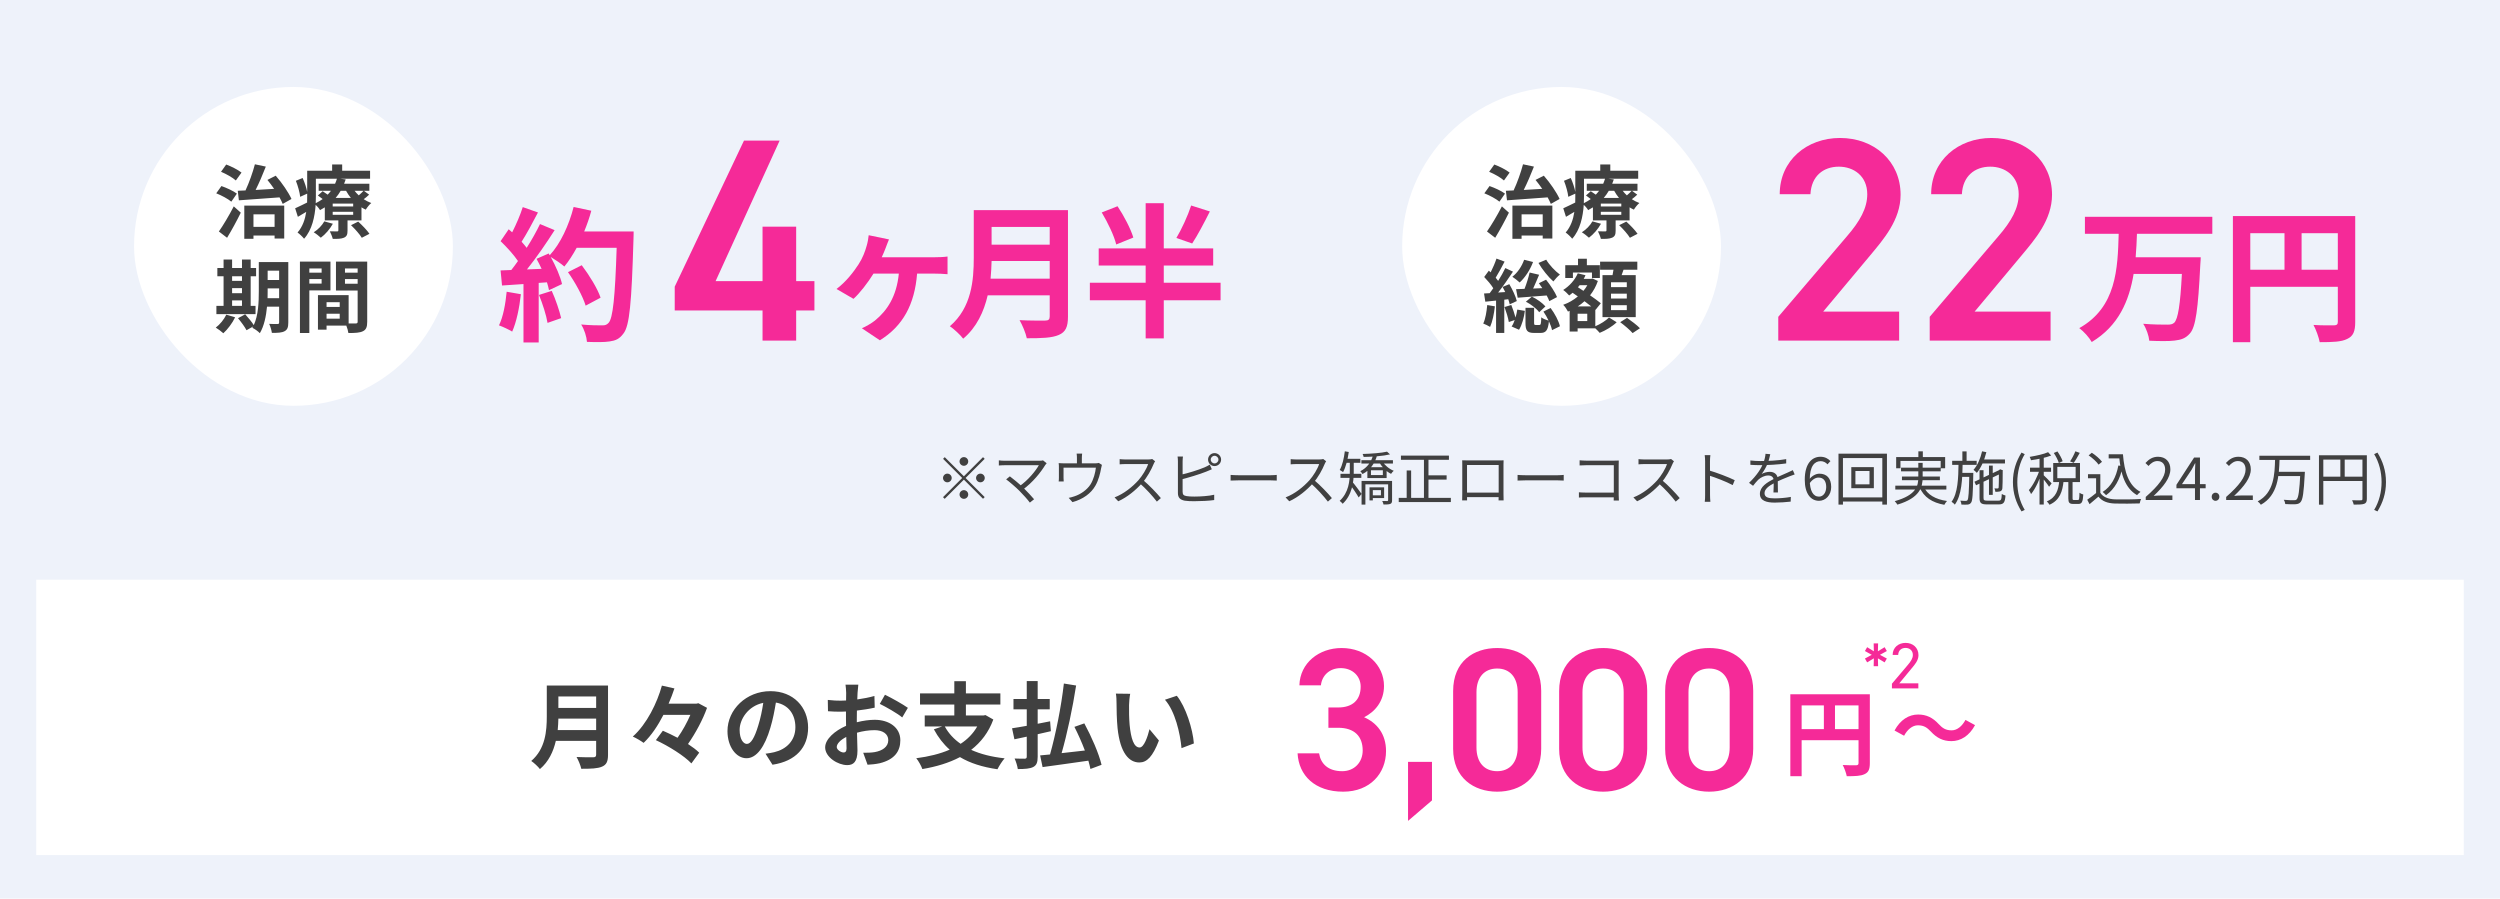 <svg width="345" height="124" viewBox="0 0 345 124" fill="none" xmlns="http://www.w3.org/2000/svg">
<rect width="345" height="124" fill="#EEF2FA"/>
<rect x="5" y="80" width="335" height="38" fill="white"/>
<path d="M76.965 100.749C77.017 100.203 77.043 99.657 77.056 99.163H82.269V100.749H76.965ZM82.269 96.108V97.694H77.056V96.108H82.269ZM83.907 94.6H75.457V98.877C75.457 100.853 75.275 103.336 73.312 105.013C73.65 105.234 74.274 105.806 74.508 106.131C75.717 105.117 76.367 103.7 76.705 102.244H82.269V104.129C82.269 104.402 82.165 104.506 81.853 104.506C81.567 104.506 80.475 104.519 79.565 104.467C79.812 104.896 80.124 105.637 80.215 106.092C81.554 106.092 82.464 106.066 83.088 105.793C83.686 105.533 83.907 105.091 83.907 104.155V94.6ZM96.374 97.044L96.088 97.109H92.266C92.578 96.394 92.838 95.692 93.072 95.003L91.343 94.613C90.693 96.966 89.276 99.917 87.326 101.646C87.768 101.841 88.457 102.244 88.821 102.517C89.887 101.503 90.797 100.125 91.551 98.656H95.269C94.827 99.683 94.19 100.853 93.501 101.815C92.812 101.451 92.11 101.113 91.473 100.84L90.511 102.14C92.279 102.959 94.437 104.311 95.412 105.351L96.491 103.869C96.101 103.479 95.555 103.076 94.944 102.673C95.997 101.165 97.011 99.267 97.57 97.681L96.374 97.044ZM103.069 102.66C102.588 102.66 102.068 102.023 102.068 100.723C102.068 99.306 103.199 97.434 105.331 96.992C105.175 98.058 104.941 99.163 104.642 100.112C104.122 101.854 103.602 102.66 103.069 102.66ZM106.605 105.533C109.855 105.039 111.519 103.115 111.519 100.411C111.519 97.603 109.504 95.38 106.319 95.38C102.978 95.38 100.391 97.928 100.391 100.892C100.391 103.063 101.6 104.636 103.017 104.636C104.421 104.636 105.539 103.05 106.306 100.45C106.67 99.241 106.891 98.045 107.073 96.953C108.802 97.252 109.764 98.578 109.764 100.359C109.764 102.231 108.49 103.414 106.839 103.804C106.501 103.882 106.137 103.947 105.643 104.012L106.605 105.533ZM116.407 103.843C116.069 103.843 115.471 103.479 115.471 103.089C115.471 102.634 115.991 102.101 116.784 101.698C116.81 102.374 116.823 102.959 116.823 103.284C116.823 103.726 116.641 103.843 116.407 103.843ZM118.24 99.215C118.24 98.838 118.24 98.448 118.253 98.058C119.098 97.954 119.982 97.824 120.71 97.655L120.671 96.043C119.995 96.238 119.15 96.407 118.305 96.524C118.318 96.199 118.331 95.887 118.344 95.601C118.37 95.276 118.422 94.717 118.448 94.483H116.68C116.719 94.717 116.771 95.341 116.771 95.614C116.771 95.835 116.771 96.212 116.758 96.667C116.498 96.68 116.251 96.693 116.017 96.693C115.549 96.693 114.99 96.68 114.236 96.589L114.262 98.149C114.821 98.201 115.471 98.214 116.056 98.214C116.264 98.214 116.498 98.201 116.745 98.188V99.267C116.745 99.566 116.745 99.865 116.758 100.164C115.185 100.853 113.872 102.01 113.872 103.141C113.872 104.506 115.653 105.585 116.914 105.585C117.746 105.585 118.331 105.169 118.331 103.57C118.331 103.128 118.292 102.14 118.266 101.113C119.059 100.892 119.891 100.762 120.684 100.762C121.802 100.762 122.582 101.269 122.582 102.14C122.582 103.076 121.75 103.609 120.71 103.791C120.255 103.869 119.709 103.882 119.124 103.882L119.722 105.533C120.229 105.507 120.814 105.455 121.412 105.325C123.453 104.818 124.246 103.674 124.246 102.153C124.246 100.385 122.686 99.332 120.71 99.332C119.995 99.332 119.111 99.449 118.24 99.67V99.215ZM121.412 97.135C122.218 97.525 123.895 98.474 124.506 99.007L125.286 97.681C124.61 97.2 123.115 96.355 122.127 95.874L121.412 97.135ZM134.854 100.255C134.295 101.243 133.515 102.023 132.566 102.647C131.63 101.997 130.902 101.204 130.382 100.255H134.854ZM135.998 98.682L135.725 98.734H133.294V97.226H138.052V95.692H133.294V94.002H131.695V95.692H126.963V97.226H131.695V98.734H127.613V100.255H130.018L128.874 100.645C129.472 101.75 130.187 102.686 131.058 103.453C129.719 104.038 128.146 104.415 126.443 104.636C126.742 104.987 127.145 105.715 127.288 106.131C129.186 105.806 130.954 105.286 132.475 104.48C133.866 105.312 135.582 105.858 137.649 106.157C137.87 105.702 138.312 105.013 138.637 104.649C136.843 104.454 135.309 104.064 134.022 103.479C135.361 102.439 136.427 101.074 137.077 99.293L135.998 98.682ZM145.02 100.905L144.916 99.54C144.344 99.657 143.772 99.761 143.2 99.878V97.889H144.864V96.459H143.2V93.989H141.692V96.459H139.859V97.889H141.692V100.164C140.925 100.294 140.236 100.424 139.664 100.502L139.989 102.023C140.509 101.919 141.081 101.789 141.692 101.659V104.415C141.692 104.623 141.614 104.688 141.419 104.701C141.237 104.701 140.6 104.701 140.015 104.675C140.21 105.091 140.405 105.728 140.457 106.131C141.445 106.131 142.134 106.079 142.589 105.845C143.044 105.598 143.2 105.221 143.2 104.428V101.321L145.02 100.905ZM152.014 105.546C151.65 103.999 150.623 101.646 149.635 99.826L148.27 100.307C148.777 101.308 149.297 102.465 149.713 103.57C148.621 103.7 147.529 103.83 146.502 103.934C147.256 101.308 148.023 97.72 148.504 94.6L146.814 94.327C146.463 97.473 145.67 101.412 144.903 104.116C144.396 104.168 143.941 104.207 143.538 104.246L143.876 105.858C145.592 105.611 147.945 105.312 150.194 104.974C150.311 105.39 150.415 105.78 150.48 106.118L152.014 105.546ZM155.966 95.744L153.99 95.718C154.068 96.108 154.081 96.654 154.081 97.018C154.081 97.811 154.107 99.306 154.224 100.489C154.588 103.947 155.823 105.221 157.227 105.221C158.267 105.221 159.073 104.428 159.931 102.192L158.631 100.632C158.384 101.646 157.877 103.154 157.266 103.154C156.46 103.154 156.07 101.893 155.888 100.034C155.81 99.111 155.797 98.136 155.81 97.304C155.81 96.953 155.875 96.199 155.966 95.744ZM162.401 96.017L160.763 96.563C162.167 98.149 162.856 101.178 163.051 103.245L164.754 102.595C164.611 100.619 163.623 97.512 162.401 96.017Z" fill="#404040"/>
<path d="M253.228 100.618V97.342H256.478V100.618H253.228ZM248.626 97.342H251.694V100.618H248.626V97.342ZM258.038 95.808H247.066V107.118H248.626V102.152H256.478V105.298C256.478 105.519 256.387 105.597 256.14 105.61C255.88 105.61 255.035 105.623 254.294 105.571C254.515 105.974 254.775 106.689 254.853 107.118C256.01 107.118 256.79 107.092 257.31 106.832C257.856 106.585 258.038 106.156 258.038 105.311V95.808Z" fill="#F52A98"/>
<path d="M269.292 102.276C270.576 102.276 271.752 101.556 272.556 100.068L271.236 99.348C270.78 100.2 270.096 100.788 269.328 100.788C268.5 100.788 268.056 100.476 267.54 99.924C266.724 99.036 265.848 98.604 264.708 98.604C263.424 98.604 262.248 99.324 261.444 100.812L262.764 101.532C263.22 100.68 263.904 100.092 264.672 100.092C265.512 100.092 265.944 100.416 266.46 100.956C267.276 101.844 268.152 102.276 269.292 102.276Z" fill="#F52A98"/>
<path d="M183.32 100.432H184.664C186.904 100.432 188.052 101.608 188.052 103.568C188.052 105.192 186.904 106.424 185.224 106.424C183.236 106.424 182.256 105.36 182.032 103.96H179.064C179.232 107.012 181.444 109.252 185.364 109.252C189.088 109.252 191.272 106.704 191.272 103.652C191.272 101.272 190.012 99.76 188.248 98.976C189.76 98.22 190.992 96.764 190.992 94.664C190.992 91.752 188.528 89.428 185.14 89.428C182.032 89.428 179.4 91.472 179.316 94.58H182.284C182.424 93.236 183.46 92.2 185.028 92.2C186.68 92.2 187.772 93.348 187.772 94.748C187.772 96.568 186.68 97.632 184.664 97.632H183.32V100.432ZM197.613 105.136H194.309V113.284L197.613 110.456V105.136ZM212.685 103.344V95.336C212.685 91.248 209.829 89.428 206.609 89.428C203.389 89.428 200.533 91.248 200.533 95.364V103.344C200.533 107.348 203.389 109.252 206.609 109.252C209.829 109.252 212.685 107.348 212.685 103.344ZM209.437 95.532V103.148C209.437 105.22 208.345 106.424 206.609 106.424C204.845 106.424 203.753 105.22 203.753 103.148V95.532C203.753 93.46 204.845 92.256 206.609 92.256C208.345 92.256 209.437 93.46 209.437 95.532ZM227.314 103.344V95.336C227.314 91.248 224.458 89.428 221.238 89.428C218.018 89.428 215.162 91.248 215.162 95.364V103.344C215.162 107.348 218.018 109.252 221.238 109.252C224.458 109.252 227.314 107.348 227.314 103.344ZM224.066 95.532V103.148C224.066 105.22 222.974 106.424 221.238 106.424C219.474 106.424 218.382 105.22 218.382 103.148V95.532C218.382 93.46 219.474 92.256 221.238 92.256C222.974 92.256 224.066 93.46 224.066 95.532ZM241.943 103.344V95.336C241.943 91.248 239.087 89.428 235.867 89.428C232.647 89.428 229.791 91.248 229.791 95.364V103.344C229.791 107.348 232.647 109.252 235.867 109.252C239.087 109.252 241.943 107.348 241.943 103.344ZM238.695 95.532V103.148C238.695 105.22 237.603 106.424 235.867 106.424C234.103 106.424 233.011 105.22 233.011 103.148V95.532C233.011 93.46 234.103 92.256 235.867 92.256C237.603 92.256 238.695 93.46 238.695 95.532Z" fill="#F52A98"/>
<path d="M259.178 88.79H258.566L258.593 89.879L257.666 89.312L257.36 89.843L258.305 90.365L257.36 90.878L257.666 91.409L258.593 90.851L258.566 91.931H259.178L259.151 90.851L260.078 91.409L260.384 90.878L259.43 90.365L260.384 89.843L260.078 89.312L259.151 89.879L259.178 88.79ZM264.731 94.298H262.103L263.813 92.228C264.209 91.751 264.749 91.157 264.749 90.419C264.749 89.357 263.957 88.718 262.967 88.718C261.995 88.718 261.185 89.357 261.185 90.383H261.95C261.968 89.744 262.409 89.411 262.967 89.411C263.48 89.411 263.975 89.735 263.975 90.383C263.975 90.851 263.696 91.274 263.273 91.769L261.086 94.352V95H264.731V94.298Z" fill="#F52A98"/>
<rect x="18.5" y="12" width="44" height="44" rx="22" fill="white"/>
<path d="M32.965 27.644C34.461 27.534 36.551 27.391 38.575 27.237C38.751 27.556 38.905 27.875 39.015 28.139L40.225 27.457C39.818 26.555 38.916 25.235 38.047 24.245L36.903 24.828C37.211 25.202 37.53 25.631 37.827 26.06C36.958 26.115 36.089 26.17 35.275 26.214C35.759 25.246 36.265 24.069 36.683 22.991L35.176 22.672C34.89 23.772 34.384 25.202 33.878 26.28C33.493 26.302 33.13 26.313 32.811 26.324L32.965 27.644ZM33.328 23.816C32.855 23.442 31.942 22.969 31.216 22.705L30.501 23.706C31.216 24.003 32.129 24.52 32.547 24.905L33.328 23.816ZM32.69 26.72C32.217 26.357 31.26 25.917 30.556 25.675L29.841 26.676C30.567 26.962 31.491 27.457 31.92 27.831L32.69 26.72ZM31.337 32.814C31.986 31.747 32.668 30.493 33.229 29.349L32.261 28.48C31.601 29.756 30.787 31.12 30.204 31.945L31.337 32.814ZM37.893 29.58V31.307H34.978V29.58H37.893ZM33.713 32.957H34.978V32.506H37.893V32.913H39.224V28.37H33.713V32.957ZM44.757 30.548C44.438 31.12 43.888 31.681 43.294 32.055C43.58 32.22 44.053 32.594 44.273 32.803C44.889 32.352 45.538 31.604 45.934 30.878L44.757 30.548ZM48.442 31.076C48.981 31.593 49.652 32.341 49.927 32.814L50.983 32.264C50.664 31.78 49.971 31.076 49.432 30.581L48.442 31.076ZM48.739 28.491H45.912V28.095H48.739V28.491ZM48.739 29.646H45.912V29.228H48.739V29.646ZM43.591 24.663H46.495C46.429 24.894 46.341 25.125 46.242 25.356H43.976V26.335H45.67C45.538 26.511 45.384 26.687 45.219 26.863C44.988 26.698 44.735 26.522 44.526 26.39L43.866 26.973C44.075 27.116 44.306 27.292 44.526 27.468C44.24 27.677 43.921 27.864 43.569 28.04C43.58 27.71 43.591 27.391 43.591 27.094V24.663ZM47.76 26.335C47.947 26.676 48.167 27.006 48.42 27.314H46.319C46.583 27.006 46.814 26.676 47.012 26.335H47.76ZM50.169 26.335C50.004 26.511 49.751 26.753 49.509 26.962C49.3 26.764 49.102 26.555 48.937 26.335H50.169ZM50.224 26.335H50.972V25.356H47.485C47.573 25.158 47.639 24.96 47.705 24.762L46.935 24.663H51.071V23.563H47.221V22.694H45.835V23.563H42.392V26.489C42.293 25.939 42.04 25.169 41.765 24.564L40.83 24.949C41.116 25.664 41.369 26.588 41.424 27.16L42.392 26.72V27.094C42.392 27.369 42.392 27.655 42.381 27.952C41.754 28.26 41.16 28.557 40.731 28.744L41.105 29.921C41.479 29.701 41.864 29.47 42.26 29.239C42.106 30.262 41.765 31.285 41.061 32.088C41.292 32.242 41.787 32.704 41.963 32.946C43.074 31.725 43.448 29.877 43.558 28.271C43.789 28.469 44.042 28.777 44.163 28.997C44.394 28.876 44.614 28.744 44.823 28.612V30.416H46.693V31.78C46.693 31.89 46.649 31.934 46.528 31.934C46.385 31.934 45.923 31.934 45.516 31.923C45.659 32.209 45.846 32.638 45.923 32.968C46.583 32.968 47.078 32.968 47.463 32.803C47.859 32.627 47.958 32.363 47.958 31.824V30.416H49.883V28.612C50.07 28.733 50.279 28.843 50.477 28.931C50.642 28.645 50.972 28.227 51.236 28.018C50.873 27.886 50.521 27.699 50.191 27.49C50.444 27.303 50.708 27.094 50.939 26.863L50.224 26.335ZM32.03 41.458H33.394V42.206H32.03V41.458ZM33.394 38.125V38.763H32.03V38.125H33.394ZM32.03 39.764H33.394V40.457H32.03V39.764ZM35.264 42.206H34.593V38.125H35.341V36.981H34.593V35.815H33.394V36.981H32.03V35.815H30.853V36.981H29.995V38.125H30.853V42.206H29.863V43.35H35.264V42.206ZM31.227 43.427C30.919 44.087 30.347 44.78 29.775 45.209C30.072 45.385 30.578 45.759 30.82 45.99C31.414 45.451 32.063 44.593 32.448 43.79L31.227 43.427ZM36.925 41.15C36.936 40.809 36.936 40.49 36.936 40.204V39.797H38.52V41.15H36.925ZM38.52 37.355V38.642H36.936V37.355H38.52ZM39.785 36.167H35.715V40.204C35.715 41.634 35.66 43.493 35.022 44.868C34.747 44.417 34.23 43.812 33.834 43.372L32.844 43.911C33.273 44.417 33.801 45.143 34.021 45.572L34.934 45.055C34.901 45.121 34.857 45.176 34.824 45.242C35.11 45.352 35.649 45.748 35.858 45.979C36.452 44.989 36.727 43.614 36.848 42.316H38.52V44.483C38.52 44.659 38.465 44.714 38.3 44.714C38.146 44.714 37.618 44.725 37.145 44.692C37.31 45.022 37.475 45.594 37.519 45.935C38.333 45.946 38.894 45.913 39.279 45.704C39.664 45.495 39.785 45.154 39.785 44.505V36.167ZM44.383 37.047V37.63H42.689V37.047H44.383ZM42.689 39.137V38.51H44.383V39.137H42.689ZM45.604 40.072V36.101H41.391V45.957H42.689V40.072H45.604ZM47.606 39.159V38.51H49.355V39.159H47.606ZM49.355 37.047V37.63H47.606V37.047H49.355ZM45.065 43.977V43.295H46.88V43.977H45.065ZM46.88 41.7V42.36H45.065V41.7H46.88ZM50.675 36.101H46.363V40.094H49.355V44.395C49.355 44.571 49.289 44.637 49.091 44.637C48.948 44.648 48.541 44.648 48.112 44.637V40.732H43.877V45.495H45.065V44.934H47.793C47.925 45.275 48.046 45.682 48.079 45.957C49.025 45.957 49.663 45.924 50.092 45.704C50.532 45.495 50.675 45.11 50.675 44.406V36.101Z" fill="#404040"/>
<path d="M69.92 40.26C69.76 41.94 69.44 43.72 68.86 44.9C69.38 45.08 70.26 45.5 70.68 45.76C71.26 44.48 71.68 42.48 71.88 40.6L69.92 40.26ZM74.38 40.7C74.88 41.92 75.4 43.54 75.56 44.56L77.44 43.9C77.2 42.88 76.68 41.32 76.14 40.14L74.38 40.7ZM80.62 31.94C81 31.02 81.34 30.06 81.6 29.08L79.16 28.56C78.52 31.08 77.34 33.64 75.86 35.22L75.72 34.98L74.04 35.72C74.28 36.14 74.52 36.62 74.74 37.1L72.72 37.18C74.02 35.56 75.42 33.52 76.54 31.76L74.52 30.92C74.04 31.92 73.4 33.08 72.68 34.2C72.48 33.94 72.24 33.64 71.98 33.36C72.7 32.24 73.52 30.7 74.24 29.32L72.14 28.58C71.82 29.62 71.24 30.96 70.68 32.06C70.52 31.92 70.36 31.78 70.2 31.64L69.08 33.28C69.92 34.08 70.9 35.16 71.48 36.02C71.18 36.46 70.86 36.88 70.56 37.26L69.08 37.32L69.28 39.4L72.24 39.2V47.26H74.34V39.04L75.48 38.96C75.6 39.36 75.7 39.72 75.76 40.04L77.56 39.2C77.34 38.2 76.7 36.72 76 35.46C76.6 35.82 77.48 36.42 77.88 36.78C78.48 36.06 79.04 35.18 79.58 34.2H85.1C84.88 41.02 84.58 43.94 83.98 44.56C83.74 44.82 83.52 44.9 83.14 44.9C82.6 44.9 81.46 44.9 80.2 44.78C80.64 45.46 80.96 46.5 81 47.18C82.16 47.22 83.4 47.24 84.12 47.12C84.96 47 85.48 46.78 86.04 46.02C86.88 44.96 87.16 41.8 87.42 33.04C87.44 32.74 87.44 31.94 87.44 31.94H80.62ZM82.88 41.08C82.46 39.82 81.32 37.98 80.28 36.6L78.38 37.56C79.4 39 80.44 40.92 80.82 42.18L82.88 41.08Z" fill="#F52A98"/>
<path d="M102.671 19.4L93.111 39.56V42.84H105.231V47H109.871V42.84H112.391V38.8H109.871V31.28H105.231V38.8H98.751L107.591 19.4H102.671Z" fill="#F52A98"/>
<path d="M136.7 38.46C136.78 37.62 136.82 36.78 136.84 36.02H144.86V38.46H136.7ZM144.86 31.32V33.76H136.84V31.32H144.86ZM147.38 29H134.38V35.58C134.38 38.62 134.1 42.44 131.08 45.02C131.6 45.36 132.56 46.24 132.92 46.74C134.78 45.18 135.78 43 136.3 40.76H144.86V43.66C144.86 44.08 144.7 44.24 144.22 44.24C143.78 44.24 142.1 44.26 140.7 44.18C141.08 44.84 141.56 45.98 141.7 46.68C143.76 46.68 145.16 46.64 146.12 46.22C147.04 45.82 147.38 45.14 147.38 43.7V29ZM164.38 28.36C163.92 29.78 163.06 31.64 162.34 32.84L164.52 33.6C165.26 32.48 166.16 30.78 166.96 29.18L164.38 28.36ZM156.4 32.78C156.04 31.58 155.1 29.78 154.22 28.46L152.04 29.32C152.88 30.72 153.76 32.56 154.04 33.74L156.4 32.78ZM168.44 39.02H160.6V36.64H167.42V34.28H160.6V28.04H158.1V34.28H151.62V36.64H158.1V39.02H150.4V41.44H158.1V46.7H160.6V41.44H168.44V39.02Z" fill="#F52A98"/>
<path d="M121.68 35.5C121.9 35.04 122.08 34.58 122.22 34.22C122.34 33.86 122.5 33.5 122.68 33.04L119.88 32.46C119.84 32.88 119.74 33.46 119.6 33.92C119.38 34.72 119.04 35.62 118.48 36.48C117.78 37.56 116.74 38.9 115.44 39.88L117.78 41.24C118.6 40.52 119.78 39 120.54 37.76H124.04C123.72 40.96 122.4 42.88 120.74 44.24C120.26 44.62 119.5 45.06 118.94 45.3L121.42 46.96C124.6 45 126.22 42.02 126.56 37.76H129C129.4 37.76 130.16 37.78 130.76 37.84V35.4C130.24 35.48 129.44 35.5 129 35.5H121.68Z" fill="#F52A98"/>
<rect x="193.5" y="12" width="44" height="44" rx="22" fill="white"/>
<path d="M207.965 27.644C209.461 27.534 211.551 27.391 213.575 27.237C213.751 27.556 213.905 27.875 214.015 28.139L215.225 27.457C214.818 26.555 213.916 25.235 213.047 24.245L211.903 24.828C212.211 25.202 212.53 25.631 212.827 26.06C211.958 26.115 211.089 26.17 210.275 26.214C210.759 25.246 211.265 24.069 211.683 22.991L210.176 22.672C209.89 23.772 209.384 25.202 208.878 26.28C208.493 26.302 208.13 26.313 207.811 26.324L207.965 27.644ZM208.328 23.816C207.855 23.442 206.942 22.969 206.216 22.705L205.501 23.706C206.216 24.003 207.129 24.52 207.547 24.905L208.328 23.816ZM207.69 26.72C207.217 26.357 206.26 25.917 205.556 25.675L204.841 26.676C205.567 26.962 206.491 27.457 206.92 27.831L207.69 26.72ZM206.337 32.814C206.986 31.747 207.668 30.493 208.229 29.349L207.261 28.48C206.601 29.756 205.787 31.12 205.204 31.945L206.337 32.814ZM212.893 29.58V31.307H209.978V29.58H212.893ZM208.713 32.957H209.978V32.506H212.893V32.913H214.224V28.37H208.713V32.957ZM219.757 30.548C219.438 31.12 218.888 31.681 218.294 32.055C218.58 32.22 219.053 32.594 219.273 32.803C219.889 32.352 220.538 31.604 220.934 30.878L219.757 30.548ZM223.442 31.076C223.981 31.593 224.652 32.341 224.927 32.814L225.983 32.264C225.664 31.78 224.971 31.076 224.432 30.581L223.442 31.076ZM223.739 28.491H220.912V28.095H223.739V28.491ZM223.739 29.646H220.912V29.228H223.739V29.646ZM218.591 24.663H221.495C221.429 24.894 221.341 25.125 221.242 25.356H218.976V26.335H220.67C220.538 26.511 220.384 26.687 220.219 26.863C219.988 26.698 219.735 26.522 219.526 26.39L218.866 26.973C219.075 27.116 219.306 27.292 219.526 27.468C219.24 27.677 218.921 27.864 218.569 28.04C218.58 27.71 218.591 27.391 218.591 27.094V24.663ZM222.76 26.335C222.947 26.676 223.167 27.006 223.42 27.314H221.319C221.583 27.006 221.814 26.676 222.012 26.335H222.76ZM225.169 26.335C225.004 26.511 224.751 26.753 224.509 26.962C224.3 26.764 224.102 26.555 223.937 26.335H225.169ZM225.224 26.335H225.972V25.356H222.485C222.573 25.158 222.639 24.96 222.705 24.762L221.935 24.663H226.071V23.563H222.221V22.694H220.835V23.563H217.392V26.489C217.293 25.939 217.04 25.169 216.765 24.564L215.83 24.949C216.116 25.664 216.369 26.588 216.424 27.16L217.392 26.72V27.094C217.392 27.369 217.392 27.655 217.381 27.952C216.754 28.26 216.16 28.557 215.731 28.744L216.105 29.921C216.479 29.701 216.864 29.47 217.26 29.239C217.106 30.262 216.765 31.285 216.061 32.088C216.292 32.242 216.787 32.704 216.963 32.946C218.074 31.725 218.448 29.877 218.558 28.271C218.789 28.469 219.042 28.777 219.163 28.997C219.394 28.876 219.614 28.744 219.823 28.612V30.416H221.693V31.78C221.693 31.89 221.649 31.934 221.528 31.934C221.385 31.934 220.923 31.934 220.516 31.923C220.659 32.209 220.846 32.638 220.923 32.968C221.583 32.968 222.078 32.968 222.463 32.803C222.859 32.627 222.958 32.363 222.958 31.824V30.416H224.883V28.612C225.07 28.733 225.279 28.843 225.477 28.931C225.642 28.645 225.972 28.227 226.236 28.018C225.873 27.886 225.521 27.699 225.191 27.49C225.444 27.303 225.708 27.094 225.939 26.863L225.224 26.335ZM212.31 36.288C212.816 37.168 213.674 38.235 214.367 38.84C214.576 38.554 214.972 38.114 215.269 37.894C214.609 37.41 213.806 36.574 213.377 35.837L212.31 36.288ZM214.873 40.996C214.598 40.314 213.938 39.324 213.355 38.598L212.365 39.082C212.519 39.291 212.684 39.522 212.838 39.764L211.573 39.819C211.848 39.225 212.134 38.543 212.398 37.916L211.089 37.608C210.935 38.279 210.66 39.17 210.385 39.863C209.956 39.885 209.56 39.896 209.219 39.907L209.439 41.084C210.539 41.007 212.013 40.897 213.443 40.776C213.597 41.062 213.729 41.337 213.806 41.557L214.873 40.996ZM210.572 41.634C211.265 41.986 212.035 42.58 212.409 43.086L213.267 42.283C212.871 41.832 212.112 41.26 211.397 40.941L210.572 41.634ZM210.33 35.848C210.011 36.761 209.417 37.641 208.702 38.191C208.988 38.378 209.483 38.763 209.714 38.983C210.451 38.312 211.155 37.256 211.562 36.156L210.33 35.848ZM205.237 42.096C205.149 43.02 204.995 44.01 204.687 44.648C204.94 44.747 205.413 44.967 205.633 45.11C205.952 44.406 206.183 43.317 206.293 42.272L205.237 42.096ZM208.141 41.293C208.229 41.557 208.295 41.788 208.339 41.997L209.318 41.546C209.175 40.919 208.724 39.962 208.284 39.214L207.36 39.599C207.481 39.819 207.602 40.05 207.723 40.303L206.744 40.369C207.437 39.489 208.185 38.411 208.79 37.487L207.734 36.992C207.481 37.531 207.129 38.147 206.744 38.763C206.645 38.62 206.524 38.466 206.403 38.323C206.788 37.696 207.25 36.849 207.635 36.101L206.513 35.683C206.326 36.255 206.018 36.981 205.71 37.586C205.622 37.509 205.545 37.432 205.457 37.355L204.819 38.224C205.259 38.686 205.776 39.28 206.073 39.775C205.908 40.017 205.743 40.248 205.578 40.457L204.797 40.501L204.973 41.634L206.458 41.48V45.946H207.591V41.359L208.141 41.293ZM207.624 42.371C207.866 43.031 208.13 43.889 208.218 44.439L209.032 44.164C208.911 44.516 208.768 44.824 208.603 45.055L209.626 45.506C210.044 44.835 210.319 43.79 210.429 42.899L209.384 42.723C209.329 43.075 209.252 43.46 209.142 43.823C208.999 43.295 208.779 42.624 208.559 42.085L207.624 42.371ZM212.992 42.998C213.256 43.372 213.498 43.812 213.707 44.241C213.377 44.153 212.904 43.977 212.695 43.79C212.673 44.714 212.629 44.846 212.431 44.846H211.925C211.738 44.846 211.705 44.813 211.705 44.516V42.481H210.517V44.527C210.517 45.594 210.715 45.946 211.716 45.946H212.585C213.311 45.946 213.63 45.616 213.751 44.34C213.96 44.78 214.114 45.22 214.18 45.561L215.269 45.022C215.104 44.296 214.565 43.284 213.982 42.503L212.992 42.998ZM224.498 39.621H222.32V38.95H224.498V39.621ZM224.498 41.194H222.32V40.523H224.498V41.194ZM224.498 42.8H222.32V42.118H224.498V42.8ZM221.143 37.971V43.768H225.73V37.971H223.783C223.871 37.74 223.959 37.487 224.047 37.223H225.95V36.112H220.813V37.223H222.661C222.617 37.465 222.573 37.729 222.529 37.971H221.143ZM217.062 37.608H219.691V38.367H220.78V36.596H218.987V35.705H217.766V36.596H216.006V38.367H217.062V37.608ZM219.042 44.307H217.711V43.295H219.042V44.307ZM217.733 42.283C218.063 42.074 218.371 41.832 218.657 41.568C218.987 41.821 219.317 42.063 219.592 42.283H217.733ZM219.053 39.357C218.899 39.632 218.723 39.896 218.514 40.138L217.755 39.643C217.832 39.544 217.909 39.456 217.986 39.357H219.053ZM220.153 42.745L220.175 42.767L220.912 41.854C220.549 41.546 220.01 41.15 219.427 40.754C219.878 40.182 220.252 39.522 220.505 38.774L219.768 38.433L219.57 38.488H218.547C218.646 38.323 218.723 38.158 218.8 37.982L217.733 37.718C217.337 38.642 216.578 39.478 215.72 40.017C215.962 40.171 216.369 40.567 216.545 40.776C216.71 40.666 216.864 40.534 217.018 40.402L217.744 40.908C217.139 41.414 216.446 41.81 215.72 42.063C215.951 42.272 216.237 42.712 216.38 42.998L216.611 42.899V45.748H217.711V45.308H220.153C220.373 45.517 220.615 45.759 220.758 45.935C221.561 45.616 222.529 45.033 223.101 44.472L222.045 43.812C221.649 44.219 220.879 44.725 220.153 45.022V42.745ZM223.585 44.461C224.179 44.901 224.949 45.55 225.301 45.968L226.313 45.297C225.917 44.879 225.114 44.274 224.531 43.867L223.585 44.461Z" fill="#404040"/>
<path d="M262.082 43H251.602L258.122 35.2C259.882 33.08 262.282 30.36 262.282 26.88C262.282 22.24 258.642 19.04 253.922 19.04C249.362 19.04 245.602 22.12 245.602 26.8H249.842C249.962 24.32 251.602 23 253.762 23C255.802 23 257.682 24.28 257.682 26.8C257.682 28.72 256.682 30.52 254.882 32.6L245.402 43.72V47H262.082V43ZM282.98 43H272.5L279.02 35.2C280.78 33.08 283.18 30.36 283.18 26.88C283.18 22.24 279.54 19.04 274.82 19.04C270.26 19.04 266.5 22.12 266.5 26.8H270.74C270.86 24.32 272.5 23 274.66 23C276.7 23 278.58 24.28 278.58 26.8C278.58 28.72 277.58 30.52 275.78 32.6L266.3 43.72V47H282.98V43Z" fill="#F52A98"/>
<path d="M305.3 32.26V29.92H287.72V32.26H292.38C292.24 37.08 292.08 42.4 286.94 45.28C287.56 45.74 288.3 46.56 288.66 47.2C292.38 44.96 293.82 41.5 294.44 37.8H301.1C300.88 42.08 300.56 44.04 300.04 44.54C299.78 44.76 299.52 44.8 299.1 44.8C298.5 44.8 297.14 44.8 295.76 44.68C296.2 45.34 296.54 46.34 296.6 47.02C297.92 47.08 299.3 47.1 300.08 47C300.98 46.9 301.62 46.7 302.22 46C303 45.12 303.34 42.7 303.64 36.56C303.68 36.26 303.7 35.5 303.7 35.5H294.72C294.82 34.42 294.86 33.32 294.9 32.26H305.3ZM317.62 37.22V32.18H322.62V37.22H317.62ZM310.54 32.18H315.26V37.22H310.54V32.18ZM325.02 29.82H308.14V47.22H310.54V39.58H322.62V44.42C322.62 44.76 322.48 44.88 322.1 44.9C321.7 44.9 320.4 44.92 319.26 44.84C319.6 45.46 320 46.56 320.12 47.22C321.9 47.22 323.1 47.18 323.9 46.78C324.74 46.4 325.02 45.74 325.02 44.44V29.82Z" fill="#F52A98"/>
<path d="M133.016 64.28C133.344 64.28 133.616 64.008 133.616 63.68C133.616 63.352 133.344 63.08 133.016 63.08C132.688 63.08 132.416 63.352 132.416 63.68C132.416 64.008 132.688 64.28 133.016 64.28ZM133.016 65.728L130.376 63.088L130.144 63.32L132.784 65.96L130.136 68.608L130.368 68.84L133.016 66.192L135.656 68.832L135.888 68.6L133.248 65.96L135.888 63.32L135.656 63.088L133.016 65.728ZM131.336 65.96C131.336 65.632 131.064 65.36 130.736 65.36C130.408 65.36 130.136 65.632 130.136 65.96C130.136 66.288 130.408 66.56 130.736 66.56C131.064 66.56 131.336 66.288 131.336 65.96ZM134.696 65.96C134.696 66.288 134.968 66.56 135.296 66.56C135.624 66.56 135.896 66.288 135.896 65.96C135.896 65.632 135.624 65.36 135.296 65.36C134.968 65.36 134.696 65.632 134.696 65.96ZM133.016 67.64C132.688 67.64 132.416 67.912 132.416 68.24C132.416 68.568 132.688 68.84 133.016 68.84C133.344 68.84 133.616 68.568 133.616 68.24C133.616 67.912 133.344 67.64 133.016 67.64ZM144.44 63.928L143.936 63.528C143.824 63.568 143.64 63.584 143.424 63.584C142.624 63.584 139.064 63.584 138.656 63.584C138.376 63.584 138.056 63.56 137.84 63.528V64.24C137.992 64.224 138.336 64.2 138.656 64.2C139.112 64.2 142.64 64.2 143.36 64.2C142.936 64.96 141.904 66.256 140.624 67.144L141.12 67.592C142.536 66.568 143.64 65.16 144.24 64.176C144.288 64.104 144.36 64.016 144.44 63.928ZM140.672 67.728C141.184 68.248 141.824 68.952 142.12 69.36L142.704 68.896C142.36 68.48 141.736 67.824 141.232 67.32C140.656 66.76 139.728 66 139.36 65.736L138.848 66.152C139.272 66.456 140.192 67.248 140.672 67.728ZM149.336 62.6H148.576C148.608 62.848 148.616 63.032 148.616 63.2C148.616 63.384 148.616 63.952 148.616 64.264H149.296C149.296 63.984 149.296 63.384 149.296 63.2C149.296 63.032 149.304 62.848 149.336 62.6ZM152.064 64.152L151.632 63.88C151.528 63.912 151.384 63.944 151.088 63.944H146.848C146.568 63.944 146.328 63.928 146.096 63.912C146.128 64.08 146.128 64.352 146.128 64.52C146.128 64.8 146.128 65.672 146.128 65.928C146.128 66.088 146.12 66.304 146.096 66.44H146.792C146.776 66.32 146.768 66.104 146.768 65.968C146.768 65.72 146.768 64.864 146.768 64.536H151.232C151.16 65.216 150.912 66.184 150.48 66.864C149.984 67.624 149.112 68.216 148.304 68.48C148.048 68.576 147.744 68.656 147.48 68.704L148 69.296C149.464 68.896 150.568 68.08 151.16 67.032C151.608 66.272 151.84 65.272 151.952 64.632C151.976 64.48 152.024 64.264 152.064 64.152ZM159.408 63.656L159.008 63.344C158.88 63.384 158.664 63.408 158.408 63.408C158.104 63.408 155.632 63.408 155.32 63.408C155.072 63.408 154.616 63.376 154.512 63.36V64.08C154.6 64.072 155.032 64.04 155.32 64.04C155.592 64.04 158.152 64.04 158.44 64.04C158.232 64.704 157.648 65.656 157.104 66.272C156.28 67.184 155.104 68.144 153.808 68.64L154.32 69.176C155.584 68.6 156.728 67.648 157.624 66.648C158.288 65.912 158.896 64.792 159.216 64C159.256 63.896 159.36 63.72 159.408 63.656ZM157.728 66.232L157.272 66.68C158.136 67.44 159.072 68.464 159.648 69.224L160.2 68.736C159.656 68.072 158.592 66.952 157.728 66.232ZM167.08 63.424C167.08 63.136 167.32 62.896 167.608 62.896C167.896 62.896 168.144 63.136 168.144 63.424C168.144 63.712 167.896 63.952 167.608 63.952C167.32 63.952 167.08 63.712 167.08 63.424ZM166.712 63.424C166.712 63.92 167.112 64.32 167.608 64.32C168.104 64.32 168.512 63.92 168.512 63.424C168.512 62.928 168.104 62.528 167.608 62.528C167.112 62.528 166.712 62.928 166.712 63.424ZM163.248 63H162.504C162.536 63.192 162.552 63.456 162.552 63.648C162.552 64.08 162.552 67.28 162.552 68.048C162.552 68.704 162.896 68.984 163.504 69.096C163.84 69.152 164.312 69.168 164.792 69.168C165.664 69.168 166.864 69.112 167.56 69.008V68.272C166.888 68.448 165.664 68.528 164.816 68.528C164.424 68.528 164.016 68.512 163.76 68.464C163.376 68.392 163.2 68.288 163.2 67.872C163.2 67.296 163.2 64.08 163.2 63.648C163.2 63.424 163.224 63.192 163.248 63ZM162.904 65.528L162.912 66.192C163.896 65.944 165.48 65.48 166.472 65.08C166.712 64.984 167 64.856 167.232 64.76L166.952 64.12C166.72 64.264 166.488 64.376 166.248 64.488C165.32 64.88 163.872 65.32 162.904 65.528ZM169.824 65.536V66.32C170.08 66.304 170.504 66.288 170.944 66.288C171.536 66.288 174.728 66.288 175.336 66.288C175.688 66.288 176.024 66.312 176.192 66.32V65.536C176.008 65.552 175.728 65.584 175.328 65.584C174.736 65.584 171.528 65.584 170.944 65.584C170.488 65.584 170.072 65.56 169.824 65.536ZM183.009 63.656L182.609 63.344C182.481 63.384 182.265 63.408 182.009 63.408C181.705 63.408 179.233 63.408 178.921 63.408C178.673 63.408 178.217 63.376 178.113 63.36V64.08C178.201 64.072 178.633 64.04 178.921 64.04C179.193 64.04 181.753 64.04 182.041 64.04C181.833 64.704 181.249 65.656 180.705 66.272C179.881 67.184 178.705 68.144 177.409 68.64L177.921 69.176C179.185 68.6 180.329 67.648 181.225 66.648C181.889 65.912 182.497 64.792 182.817 64C182.857 63.896 182.961 63.72 183.009 63.656ZM181.329 66.232L180.873 66.68C181.737 67.44 182.673 68.464 183.249 69.224L183.801 68.736C183.257 68.072 182.193 66.952 181.329 66.232ZM187.873 63.512V63.968H192.225V63.512H187.873ZM191.409 62.328C190.665 62.512 189.217 62.616 188.041 62.648C188.097 62.768 188.161 62.936 188.185 63.056C189.401 63.04 190.897 62.936 191.825 62.704L191.409 62.328ZM190.753 63.656L190.353 63.808C190.689 64.432 191.321 65.088 191.969 65.392C192.049 65.248 192.217 65.072 192.337 64.968C191.705 64.728 191.065 64.176 190.753 63.656ZM187.897 66.368V69.632H188.425V66.84H191.713V66.368H187.897ZM188.993 67.256V69.056H189.449V67.256H188.993ZM191.561 66.368V69.032C191.561 69.112 191.529 69.136 191.441 69.144C191.361 69.144 191.057 69.144 190.745 69.136C190.817 69.272 190.905 69.48 190.929 69.624C191.377 69.624 191.673 69.616 191.865 69.536C192.057 69.456 192.105 69.304 192.105 69.04V66.368H191.561ZM189.233 67.256V67.64H190.569V68.352H189.233V68.736H191.009V67.256H189.233ZM189.193 64.896H190.833V65.56H189.193V64.896ZM188.697 64.472V65.976H191.353V64.472H188.697ZM189.489 62.76C189.289 63.672 188.681 64.56 187.721 65.024C187.817 65.112 187.961 65.304 188.025 65.416C189.073 64.904 189.753 63.904 190.033 62.848L189.489 62.76ZM186.273 63.608V65.16C186.273 66.368 186.121 67.976 184.873 69.12C184.985 69.192 185.209 69.4 185.289 69.52C186.601 68.304 186.817 66.464 186.817 65.168V63.608H186.273ZM185.649 63.312V63.864H187.729V63.312H185.649ZM184.985 65.384V65.944H187.865V65.384H184.985ZM186.641 66.512L186.281 66.824C186.561 67.192 187.249 68.2 187.497 68.648L187.897 68.16C187.713 67.896 186.873 66.76 186.641 66.512ZM185.585 62.28C185.465 63.248 185.249 64.216 184.881 64.856C185.009 64.92 185.241 65.08 185.345 65.152C185.721 64.472 185.977 63.432 186.129 62.376L185.585 62.28ZM193.329 62.872V63.456H199.953V62.872H193.329ZM196.793 65.592V66.184H199.633V65.592H196.793ZM193.025 68.704V69.288H200.217V68.704H193.025ZM196.505 63.088V68.992H197.129V63.088H196.505ZM194.121 64.928V69.016H194.737V64.928H194.121ZM201.785 63.52C201.793 63.72 201.793 63.96 201.793 64.144C201.793 64.456 201.793 67.76 201.793 68.088C201.793 68.368 201.777 68.952 201.777 69.056H202.457C202.457 68.952 202.449 68.44 202.449 68.176C202.449 67.848 202.449 64.168 202.449 64.168H206.817C206.817 64.168 206.817 67.88 206.817 68.176C206.817 68.512 206.809 68.968 206.801 69.056H207.497C207.489 68.968 207.481 68.344 207.481 68.088C207.481 67.784 207.481 64.52 207.481 64.144C207.481 63.944 207.481 63.72 207.497 63.528C207.249 63.536 206.961 63.536 206.793 63.536C206.401 63.536 202.921 63.536 202.497 63.536C202.305 63.536 202.097 63.536 201.785 63.52ZM207.081 67.976H202.129V68.6H207.081V67.976ZM209.425 65.536V66.32C209.681 66.304 210.105 66.288 210.545 66.288C211.137 66.288 214.329 66.288 214.937 66.288C215.289 66.288 215.625 66.312 215.793 66.32V65.536C215.609 65.552 215.329 65.584 214.929 65.584C214.337 65.584 211.129 65.584 210.545 65.584C210.089 65.584 209.673 65.56 209.425 65.536ZM217.985 63.52V64.232C218.177 64.216 218.569 64.2 218.865 64.2H222.705V68.368C222.705 68.656 222.689 68.952 222.689 69.072H223.409C223.401 68.952 223.377 68.592 223.377 68.304V64.168C223.377 63.984 223.385 63.728 223.393 63.552C223.233 63.56 223.001 63.568 222.801 63.568H218.865C218.601 63.568 218.257 63.544 217.985 63.52ZM217.889 67.936V68.664C218.105 68.64 218.465 68.632 218.793 68.632H223.065V67.976H218.769C218.441 67.976 218.089 67.952 217.889 67.936ZM231.009 63.656L230.609 63.344C230.481 63.384 230.265 63.408 230.009 63.408C229.705 63.408 227.233 63.408 226.921 63.408C226.673 63.408 226.217 63.376 226.113 63.36V64.08C226.201 64.072 226.633 64.04 226.921 64.04C227.193 64.04 229.753 64.04 230.041 64.04C229.833 64.704 229.249 65.656 228.705 66.272C227.881 67.184 226.705 68.144 225.409 68.64L225.921 69.176C227.185 68.6 228.329 67.648 229.225 66.648C229.889 65.912 230.497 64.792 230.817 64C230.857 63.896 230.961 63.72 231.009 63.656ZM229.329 66.232L228.873 66.68C229.737 67.44 230.673 68.464 231.249 69.224L231.801 68.736C231.257 68.072 230.193 66.952 229.329 66.232ZM235.305 68.296C235.305 68.592 235.297 68.992 235.257 69.248H236.033C236.001 68.984 235.985 68.552 235.985 68.296C235.985 67.92 235.977 64.888 235.977 63.648C235.977 63.4 236.001 63.056 236.033 62.808H235.249C235.289 63.064 235.305 63.416 235.305 63.648C235.305 64.312 235.305 67.848 235.305 68.296ZM235.833 64.912V65.616C236.705 65.888 238.201 66.456 239.113 66.944L239.393 66.264C238.505 65.832 236.889 65.216 235.833 64.912ZM244.297 62.68L243.641 62.624C243.617 63 243.505 63.48 243.329 63.92C243.057 64.6 242.521 65.528 241.369 66.632L241.921 67.04C242.185 66.712 242.409 66.424 242.641 66.2C243.009 65.872 243.513 65.616 244.025 65.616C244.441 65.616 244.761 65.832 244.769 66.296C244.777 66.712 244.769 67.536 244.737 67.96H245.353C245.345 67.464 245.329 66.544 245.329 66.128C245.329 65.48 244.849 65.112 244.233 65.112C243.881 65.112 243.425 65.224 243.113 65.408C243.433 64.992 243.729 64.456 243.929 63.968C244.137 63.432 244.225 62.992 244.297 62.68ZM241.553 63.544V64.144C242.001 64.176 242.529 64.192 242.873 64.192C243.889 64.192 245.377 64.12 246.497 63.952V63.36C245.369 63.56 243.985 63.624 242.905 63.624C242.537 63.624 241.985 63.6 241.553 63.544ZM247.665 65.472L247.409 64.88C247.185 64.992 246.985 65.08 246.745 65.192C246.217 65.44 245.569 65.688 244.809 66.08C243.857 66.568 242.865 67.168 242.865 68.144C242.865 69.112 243.785 69.36 244.921 69.36C245.617 69.36 246.505 69.296 247.113 69.224L247.137 68.576C246.433 68.704 245.569 68.776 244.945 68.776C244.121 68.776 243.505 68.68 243.505 68.056C243.505 67.504 244.065 67.072 244.857 66.656C245.633 66.256 246.393 65.952 246.961 65.728C247.177 65.648 247.465 65.536 247.665 65.472ZM251.025 69.112C251.929 69.112 252.705 68.344 252.705 67.208C252.705 65.976 252.065 65.368 251.073 65.368C250.601 65.368 250.057 65.656 249.697 66.128L249.721 66.712C250.113 66.128 250.585 65.904 250.961 65.904C251.665 65.904 252.017 66.408 252.017 67.208C252.017 68 251.585 68.536 251.025 68.536C250.201 68.536 249.745 67.712 249.745 66.208C249.745 64.288 250.433 63.64 251.257 63.64C251.609 63.64 251.969 63.808 252.193 64.08L252.601 63.632C252.281 63.288 251.833 63.032 251.225 63.032C250.089 63.032 249.057 63.912 249.057 66.208C249.057 68.144 249.897 69.112 251.025 69.112ZM256.047 65H257.991V66.84H256.047V65ZM255.479 64.464V67.368H258.591V64.464H255.479ZM253.711 62.608V69.632H254.327V63.216H259.759V69.632H260.399V62.608H253.711ZM254.055 68.64V69.208H260.127V68.64H254.055ZM264.735 62.288V63.456H265.351V62.288H264.735ZM261.671 63.072V64.624H262.263V63.608H267.815V64.624H268.431V63.072H261.671ZM262.343 64.536V65.04H267.815V64.536H262.343ZM261.551 67.024V67.552H268.599V67.024H261.551ZM262.471 65.76V66.264H267.703V65.76H262.471ZM265.463 67.152L264.919 67.28C265.495 68.608 266.631 69.36 268.319 69.664C268.399 69.504 268.559 69.264 268.687 69.136C267.079 68.912 265.959 68.256 265.463 67.152ZM264.727 63.872V65.864C264.727 67.016 264.487 68.32 261.471 69.16C261.599 69.288 261.775 69.512 261.839 69.64C264.943 68.712 265.327 67.232 265.327 65.864V63.872H264.727ZM273.335 63.408V63.96H276.687V63.408H273.335ZM274.479 64.256V68.288H274.999V64.256H274.479ZM273.527 62.28C273.303 63.272 272.895 64.224 272.343 64.84C272.479 64.936 272.711 65.152 272.807 65.256C273.383 64.56 273.847 63.512 274.119 62.4L273.527 62.28ZM272.471 66.48L272.695 66.968L276.207 65.312L275.991 64.824L272.471 66.48ZM273.175 64.888V68.712C273.175 69.424 273.399 69.608 274.199 69.608C274.375 69.608 275.647 69.608 275.831 69.608C276.511 69.608 276.687 69.336 276.759 68.384C276.607 68.344 276.383 68.256 276.247 68.168C276.215 68.944 276.151 69.088 275.799 69.088C275.527 69.088 274.439 69.088 274.239 69.088C273.799 69.088 273.727 69.024 273.727 68.72V64.888H273.175ZM275.847 64.952C275.847 66.16 275.839 67.112 275.815 67.256C275.799 67.384 275.743 67.408 275.647 67.408C275.575 67.408 275.383 67.408 275.231 67.4C275.295 67.52 275.343 67.72 275.359 67.872C275.543 67.872 275.791 67.864 275.967 67.824C276.167 67.776 276.303 67.64 276.327 67.384C276.359 67.152 276.367 66.144 276.375 65L276.399 64.904L276.023 64.76L275.919 64.832L275.783 64.952H275.847ZM269.399 63.592V64.152H272.783V63.592H269.399ZM270.551 65.256V65.808H271.959V65.256H270.551ZM270.807 62.296V63.792H271.391V62.296H270.807ZM270.279 63.912C270.255 65.976 270.183 68.088 269.311 69.248C269.471 69.336 269.663 69.512 269.767 69.64C270.711 68.36 270.815 66.144 270.847 63.912H270.279ZM271.767 65.256V65.376C271.719 67.936 271.655 68.824 271.519 69.008C271.455 69.104 271.383 69.12 271.271 69.12C271.151 69.12 270.855 69.12 270.527 69.088C270.615 69.24 270.671 69.472 270.679 69.632C271.015 69.648 271.343 69.648 271.535 69.632C271.743 69.608 271.879 69.544 272.007 69.368C272.215 69.096 272.255 68.192 272.311 65.528C272.319 65.448 272.319 65.256 272.319 65.256H271.767ZM278.967 70.576L279.415 70.368C278.727 69.232 278.391 67.88 278.391 66.52C278.391 65.16 278.727 63.808 279.415 62.672L278.967 62.456C278.223 63.656 277.783 64.952 277.783 66.52C277.783 68.096 278.223 69.376 278.967 70.576ZM283.422 62.512C283.718 62.936 284.014 63.52 284.118 63.896L284.646 63.648C284.534 63.28 284.222 62.72 283.926 62.296L283.422 62.512ZM286.398 62.28C286.238 62.704 285.926 63.296 285.67 63.672L286.174 63.872C286.438 63.52 286.742 62.976 287.006 62.496L286.398 62.28ZM284.174 66.376C284.062 67.576 283.766 68.648 282.462 69.192C282.582 69.304 282.758 69.512 282.83 69.656C284.27 69.016 284.63 67.8 284.774 66.376H284.174ZM285.43 66.304V68.768C285.43 69.368 285.566 69.544 286.126 69.544C286.238 69.544 286.702 69.544 286.814 69.544C287.286 69.544 287.438 69.272 287.494 68.24C287.334 68.2 287.086 68.096 286.966 68C286.95 68.872 286.918 69 286.75 69C286.654 69 286.286 69 286.206 69C286.046 69 286.014 68.968 286.014 68.76V66.304H285.43ZM283.91 64.432H286.438V65.992H283.91V64.432ZM283.342 63.896V66.528H287.038V63.896H283.342ZM281.454 62.944V69.624H282.038V62.944H281.454ZM280.142 64.536V65.104H283.046V64.536H280.142ZM281.486 64.752C281.198 65.744 280.558 66.992 279.982 67.632C280.086 67.768 280.23 68.016 280.286 68.184C280.902 67.44 281.542 66.04 281.862 64.912L281.486 64.752ZM282.638 62.4C282.054 62.672 280.998 62.896 280.094 63.048C280.166 63.184 280.246 63.376 280.278 63.512C281.206 63.384 282.326 63.16 283.062 62.864L282.638 62.4ZM282.014 65.568L281.734 65.808C281.982 66.088 282.582 66.848 282.774 67.176L283.126 66.704C282.966 66.504 282.214 65.744 282.014 65.568ZM290.998 62.688V63.256H292.67V62.688H290.998ZM292.302 62.688V62.984H292.438C292.654 65.456 293.286 67.392 294.91 68.328C295.03 68.192 295.246 67.976 295.39 67.88C293.774 67.048 293.158 65.144 292.966 62.688H292.302ZM292.334 64.24C292.022 65.88 291.342 67.144 290.166 67.888C290.302 67.992 290.542 68.224 290.638 68.336C291.83 67.488 292.574 66.144 292.95 64.328L292.334 64.24ZM289.846 65.44H288.142V66H289.262V68.272H289.846V65.44ZM289.846 68.008H289.302C288.894 68.352 288.422 68.704 288.038 68.96L288.358 69.576C288.79 69.224 289.198 68.88 289.582 68.536C290.094 69.168 290.814 69.448 291.854 69.488C292.742 69.52 294.398 69.504 295.278 69.472C295.302 69.288 295.406 69 295.47 68.856C294.526 68.92 292.726 68.944 291.854 68.912C290.934 68.872 290.222 68.6 289.846 68.008ZM288.23 62.84C288.75 63.192 289.35 63.736 289.606 64.12L290.078 63.728C289.798 63.336 289.198 62.816 288.67 62.48L288.23 62.84ZM296.11 69H299.79V68.376H298.166C297.87 68.376 297.518 68.4 297.206 68.432C298.59 67.128 299.51 65.936 299.51 64.76C299.51 63.712 298.854 63.032 297.806 63.032C297.062 63.032 296.55 63.376 296.07 63.896L296.494 64.304C296.822 63.92 297.238 63.624 297.718 63.624C298.446 63.624 298.79 64.12 298.79 64.792C298.79 65.792 297.95 66.968 296.11 68.576V69ZM302.907 69H303.595V63.136H302.787L300.347 66.904V67.384H304.379V66.808H301.115L302.451 64.808C302.611 64.52 302.771 64.224 302.915 63.936H302.955C302.931 64.24 302.907 64.712 302.907 65.008V69ZM305.737 69.112C306.033 69.112 306.273 68.88 306.273 68.552C306.273 68.216 306.033 67.992 305.737 67.992C305.449 67.992 305.217 68.216 305.217 68.552C305.217 68.88 305.449 69.112 305.737 69.112ZM307.211 69H310.891V68.376H309.267C308.971 68.376 308.619 68.4 308.307 68.432C309.691 67.128 310.611 65.936 310.611 64.76C310.611 63.712 309.955 63.032 308.907 63.032C308.163 63.032 307.651 63.376 307.171 63.896L307.595 64.304C307.923 63.92 308.339 63.624 308.819 63.624C309.547 63.624 309.891 64.12 309.891 64.792C309.891 65.792 309.051 66.968 307.211 68.576V69ZM311.793 62.888V63.472H318.801V62.888H311.793ZM314.289 65.112V65.696H317.657V65.112H314.289ZM317.449 65.112V65.216C317.329 67.696 317.193 68.696 316.929 68.928C316.841 69.016 316.737 69.032 316.553 69.032C316.337 69.032 315.753 69.032 315.153 68.968C315.273 69.136 315.353 69.384 315.369 69.56C315.913 69.592 316.481 69.608 316.777 69.584C317.089 69.56 317.289 69.504 317.473 69.296C317.785 68.96 317.921 67.992 318.057 65.408C318.065 65.32 318.073 65.112 318.073 65.112H317.449ZM313.961 63.36C313.905 65.44 313.833 67.992 311.561 69.192C311.721 69.312 311.905 69.504 312.001 69.656C314.369 68.344 314.513 65.632 314.577 63.36H313.961ZM320.017 62.824V69.648H320.617V63.424H326.289V62.824H320.017ZM326.017 62.824V68.848C326.017 68.992 325.969 69.04 325.817 69.04C325.657 69.048 325.137 69.056 324.585 69.032C324.681 69.2 324.785 69.472 324.817 69.64C325.537 69.64 325.993 69.624 326.257 69.528C326.529 69.424 326.625 69.232 326.625 68.848V62.824H326.017ZM320.345 65.784V66.376H326.297V65.784H320.345ZM322.969 63.128V66.072H323.569V63.128H322.969ZM328.089 70.576C328.825 69.376 329.265 68.096 329.265 66.52C329.265 64.952 328.825 63.656 328.089 62.456L327.633 62.672C328.321 63.808 328.657 65.16 328.657 66.52C328.657 67.88 328.321 69.232 327.633 70.368L328.089 70.576Z" fill="#404040"/>
</svg>
